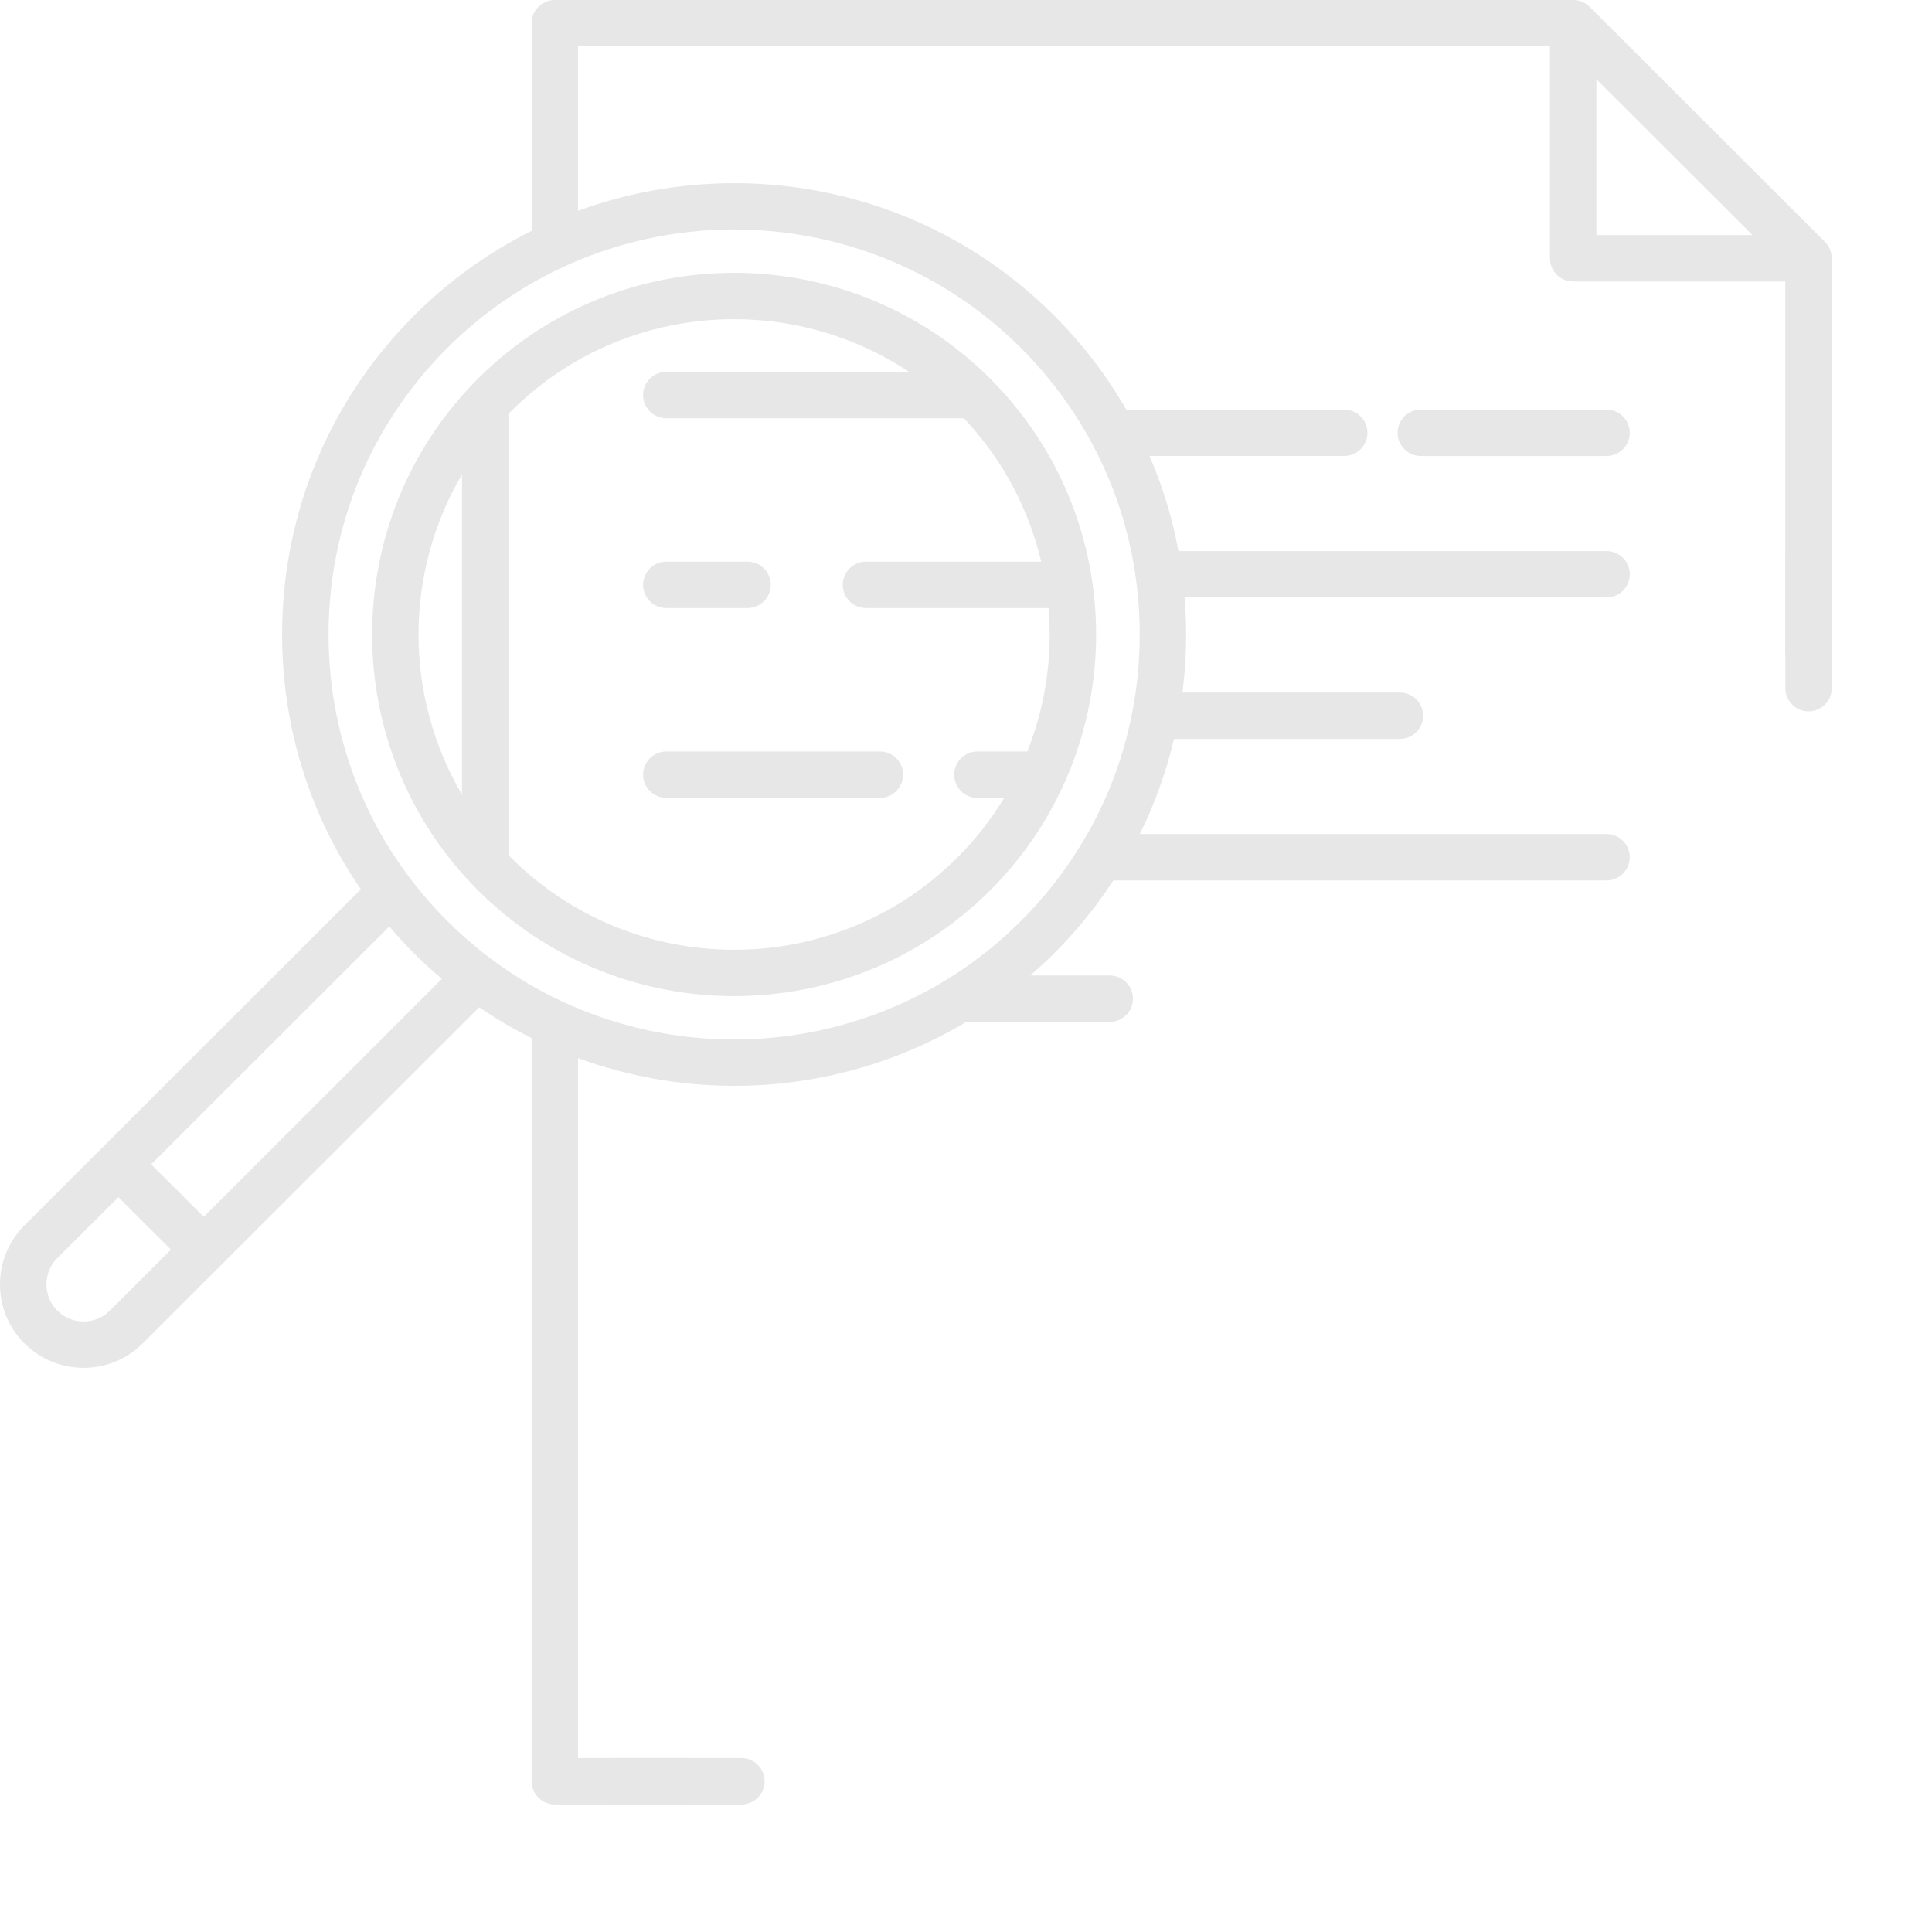 <svg width="212" height="209" viewBox="0 0 212 209" fill="none" xmlns="http://www.w3.org/2000/svg">
	<g fill="#E7E7E7">
		<path d="M108.656,41.548c15.496,15.479,15.496,40.666,0,56.147c-7.746,7.74-17.925,11.608-28.1,11.608
			c-10.177,0-20.354-3.868-28.103-11.608c-15.494-15.482-15.494-40.668,0-56.147C67.948,26.066,93.162,26.066,108.656,41.548z
			 M50.695,87.181V52.061C44.336,62.857,44.336,76.385,50.695,87.181z M55.791,45.425v48.389c0.09,0.093,0.174,0.189,0.266,0.281
			c13.508,13.494,35.488,13.495,48.998,0c2.016-2.013,3.721-4.215,5.135-6.546h-2.938c-1.407,0-2.547-1.141-2.547-2.545
			c0-1.407,1.14-2.545,2.547-2.545h5.476c2.002-5.026,2.774-10.423,2.332-15.74H95.024c-1.408,0-2.548-1.138-2.548-2.545
			c0-1.404,1.14-2.545,2.548-2.545h19.228c-1.352-5.731-4.184-11.176-8.488-15.737H73.113c-1.405,0-2.547-1.141-2.547-2.545
			c0-1.407,1.142-2.545,2.547-2.545h26.633c-5.79-3.85-12.489-5.779-19.189-5.779c-8.872,0-17.745,3.376-24.5,10.123
			C55.964,45.239,55.88,45.333,55.791,45.425z"/>
		<path d="M176.288,50.035h-20.38c-1.408,0-2.547-1.141-2.547-2.545c0-1.407,1.139-2.545,2.547-2.545h20.38
			c1.409,0,2.548,1.138,2.548,2.545C178.836,48.895,177.697,50.035,176.288,50.035z"/>
		<path d="M81.354,198H67.343c-1.408,0-2.549-1.141-2.549-2.545c0-1.407,1.141-2.545,2.549-2.545h14.011
			c1.409,0,2.548,1.138,2.548,2.545C83.901,196.859,82.763,198,81.354,198z"/>
		<path d="M195.91,75.506V61.497c0-1.408,1.141-2.549,2.545-2.549c1.407,0,2.545,1.141,2.545,2.549v14.009
			c0,1.41-1.138,2.549-2.545,2.549C197.051,78.055,195.91,76.916,195.91,75.506z"/>
		<path d="M73.113,61.629h8.917c1.408,0,2.547,1.141,2.547,2.545c0,1.407-1.139,2.545-2.547,2.545h-8.917
			c-1.406,0-2.547-1.139-2.547-2.545C70.566,62.771,71.708,61.629,73.113,61.629z"/>
		<path d="M73.113,82.459h23.438c1.408,0,2.547,1.138,2.547,2.545c0,1.404-1.139,2.545-2.547,2.545H73.113
			c-1.405,0-2.547-1.141-2.547-2.545C70.565,83.598,71.708,82.459,73.113,82.459z"/>
		<path d="M121.771,107.042h-8.728c0.879-0.765,1.747-1.55,2.583-2.386c2.484-2.479,4.668-5.178,6.541-8.049h54.12
			c1.407,0,2.548-1.138,2.548-2.545c0-1.404-1.141-2.545-2.548-2.545h-51.216c1.641-3.317,2.9-6.814,3.752-10.434h24.793
			c1.406,0,2.548-1.141,2.548-2.545c0-1.407-1.142-2.545-2.548-2.545h-23.869c0.27-2.098,0.408-4.225,0.408-6.373
			c0-1.365-0.061-2.719-0.168-4.063h46.3c1.407,0,2.548-1.138,2.548-2.545c0-1.404-1.141-2.545-2.548-2.545h-46.976
			c-0.668-3.601-1.733-7.095-3.172-10.433h21.361c1.404,0,2.547-1.141,2.547-2.545c0-1.404-1.143-2.545-2.547-2.545h-23.913
			c-2.159-3.743-4.821-7.225-7.961-10.362c-14.089-14.075-34.611-17.885-52.195-11.45V5.09h106.646v23.251
			c0,1.406,1.14,2.545,2.547,2.545h23.278v40.827H201V28.341c0-0.674-0.27-1.322-0.746-1.8L174.428,0.746
			C173.949,0.269,173.301,0,172.626,0H60.886c-1.408,0-2.548,1.141-2.548,2.545V25.33c-4.64,2.319-8.991,5.394-12.854,9.253
			c-9.369,9.357-14.529,21.802-14.529,35.037c0,10.128,3.025,19.788,8.64,27.962L2.688,134.454C0.954,136.186,0,138.486,0,140.934
			c0,2.447,0.953,4.748,2.687,6.478c1.787,1.787,4.135,2.679,6.483,2.679c2.352,0,4.697-0.892,6.486-2.679l36.922-36.884
			c1.858,1.266,3.782,2.394,5.759,3.381v81.547c0,1.407,1.139,2.545,2.547,2.545h14.554v-5.09H63.433h-0.001v-76.805
			c5.515,2.019,11.317,3.041,17.124,3.041c8.832,0,17.664-2.341,25.476-7.015h15.74c1.406,0,2.549-1.141,2.549-2.545
			C124.32,108.18,123.178,107.042,121.771,107.042z M175.174,8.688l17.127,17.107h-17.127V8.688z M12.054,143.813
			c-1.59,1.588-4.175,1.588-5.764,0c-0.771-0.771-1.194-1.791-1.194-2.881c0-1.086,0.423-2.11,1.194-2.879l6.702-6.695l5.765,5.761
			L12.054,143.813z M22.358,133.52l-5.764-5.76l26.125-26.102c0.875,1.031,1.796,2.033,2.764,3c0.973,0.97,1.981,1.876,3.011,2.748
			L22.358,133.52z M49.086,101.059C40.68,92.662,36.052,81.497,36.052,69.62c0-11.875,4.627-23.04,13.034-31.438
			c8.678-8.666,20.072-13.001,31.471-13.001c11.396,0,22.791,4.335,31.468,13.001c8.406,8.396,13.037,19.563,13.037,31.438
			s-4.631,23.042-13.037,31.438C94.673,118.393,66.441,118.393,49.086,101.059z"/>
	</g>
</svg>
